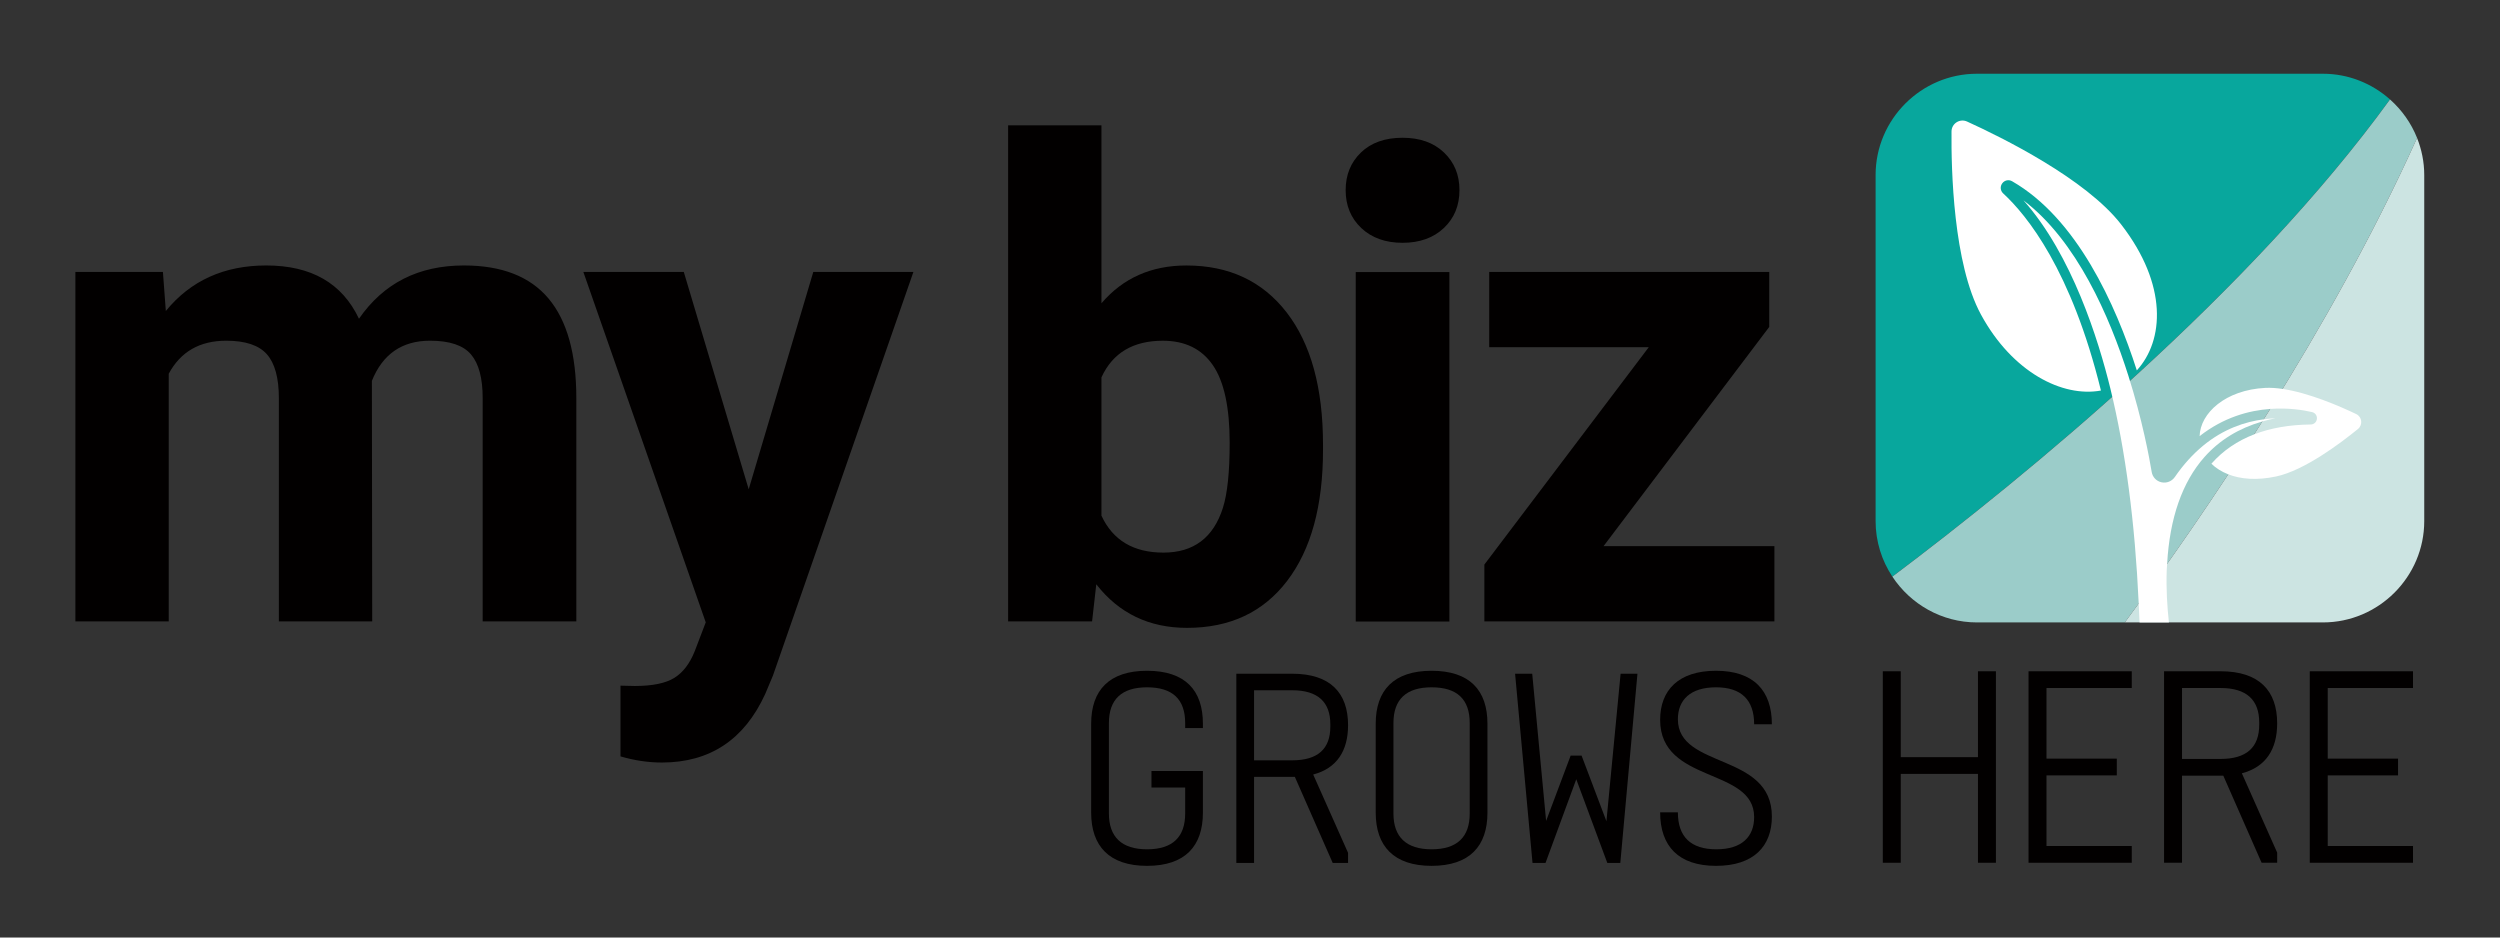 <?xml version="1.0" encoding="UTF-8" standalone="no"?>
<svg xmlns="http://www.w3.org/2000/svg" xmlns:xlink="http://www.w3.org/1999/xlink" xmlns:serif="http://www.serif.com/" width="1600px" height="600px" version="1.1" xml:space="preserve" style="fill-rule:evenodd;clip-rule:evenodd;stroke-linejoin:round;stroke-miterlimit:2;">
    <rect width="100%" height="100%" fill="#333333" stroke="none"/>
    <g transform="matrix(1,0,0,1,-0.117,0.68)">
        <g transform="matrix(4.167,0,0,4.167,1529.7,351.908)">
            <path d="M0,-69.346C-2.751,-71.788 -6.355,-73.289 -10.301,-73.289L-63.438,-73.289C-71.999,-73.289 -79.002,-66.284 -79.002,-57.725L-79.002,-4.587C-79.002,-1.442 -78.051,1.488 -76.431,3.943C-55.74,-11.627 -21.557,-39.633 0,-69.346" style="fill:rgb(8,167,157);fill-rule:nonzero;"></path>
        </g>
        <g transform="matrix(4.167,0,0,4.167,1265.37,62.968)">
            <path d="M0,80.323L22.713,80.323C35.025,63.666 54.26,35.518 67.597,5.913C66.688,3.627 65.251,1.609 63.438,0C41.882,29.713 7.699,57.719 -12.992,73.289C-10.202,77.515 -5.416,80.323 0,80.323" style="fill:rgb(155,204,201);fill-rule:nonzero;"></path>
        </g>
        <g transform="matrix(4.167,0,0,4.167,1486.78,87.605)">
            <path d="M0,74.41C8.561,74.41 15.564,67.406 15.564,58.846L15.564,5.708C15.564,3.693 15.165,1.771 14.459,0C1.122,29.605 -18.113,57.753 -30.424,74.41L0,74.41Z" style="fill:rgb(204,228,226);fill-rule:nonzero;"></path>
        </g>
        <g transform="matrix(4.167,0,0,4.167,1508.07,290.005)">
            <path d="M0,-6.167C-2.553,-7.386 -7.266,-9.427 -11.314,-10.025C-12.24,-10.162 -13.131,-10.225 -13.953,-10.184C-20.074,-9.879 -23.949,-6.308 -24.047,-2.773C-20.345,-5.677 -16.463,-6.715 -13.208,-6.953C-10.438,-7.156 -8.121,-6.782 -6.769,-6.465C-6.287,-6.351 -5.977,-5.912 -6.032,-5.42C-6.086,-4.928 -6.486,-4.566 -6.982,-4.562C-10.257,-4.527 -13.16,-4.017 -15.678,-3.044C-18.259,-2.046 -20.437,-0.563 -22.185,1.408C-22.202,1.427 -22.217,1.446 -22.234,1.465C-21.555,2.132 -20.683,2.686 -19.648,3.091C-17.746,3.836 -15.272,4.058 -12.279,3.418C-7.956,2.492 -2.411,-1.681 0.275,-3.873C1.052,-4.507 0.904,-5.735 0,-6.167" style="fill:white;fill-rule:nonzero;"></path>
        </g>
        <g transform="matrix(4.167,0,0,4.167,1282.17,205.664)">
            <path d="M0,-19.809C-0.444,-20.218 -0.507,-20.87 -0.149,-21.358C0.208,-21.845 0.846,-21.981 1.369,-21.68C11.303,-15.977 17.252,-2.819 20.52,7.368C24.714,2.787 25.291,-5.776 18.127,-15.033C12.684,-22.067 -0.248,-28.439 -5.551,-30.851C-6.664,-31.358 -7.928,-30.552 -7.939,-29.33C-7.995,-23.49 -7.667,-9.032 -3.42,-1.211C1.411,7.683 9.121,11.549 15.01,10.463C10.475,-8.022 3.66,-16.438 0,-19.809" style="fill:white;fill-rule:nonzero;"></path>
        </g>
        <g transform="matrix(4.167,0,0,4.167,1448.86,257.541)">
            <path d="M0,2.433C-2.886,2.813 -6.177,3.907 -9.304,6.488C-10.886,7.794 -12.347,9.412 -13.645,11.296C-14.105,11.963 -14.913,12.281 -15.7,12.104C-16.48,11.93 -17.068,11.307 -17.198,10.517C-17.558,8.337 -18.627,2.536 -20.779,-4.26C-23.658,-13.355 -28.72,-25.004 -36.886,-31.192C-29.43,-22.811 -25.372,-9.75 -23.551,-2.321C-21.21,7.227 -19.761,18.326 -19.192,30.718C-19.148,31.687 -19.094,32.641 -19.061,33.625L-14.552,33.625C-14.817,31.241 -14.988,28.477 -14.887,25.578C-14.875,25.25 -14.843,24.945 -14.825,24.624C-14.433,17.613 -12.516,12.084 -9.083,8.216C-6.777,5.617 -3.803,3.802 -0.212,2.768C0.447,2.578 1.12,2.405 1.821,2.269C1.24,2.29 0.626,2.351 0,2.433" style="fill:white;fill-rule:nonzero;"></path>
        </g>
        <g transform="matrix(4.167,0,0,4.167,104.385,392.871)">
            <path d="M0,-52.682L0.447,-46.679C4.25,-51.342 9.392,-53.674 15.874,-53.674C22.786,-53.674 27.531,-50.946 30.111,-45.489C33.881,-50.946 39.255,-53.674 46.232,-53.674C52.053,-53.674 56.385,-51.979 59.229,-48.589C62.073,-45.199 63.495,-40.098 63.495,-33.286L63.495,0.992L49.11,0.992L49.11,-33.316C49.11,-36.365 48.515,-38.593 47.324,-40.002C46.133,-41.411 44.033,-42.116 41.024,-42.116C36.725,-42.116 33.749,-40.06 32.095,-35.951L32.145,0.992L17.809,0.992L17.809,-33.266C17.809,-36.381 17.197,-38.636 15.973,-40.028C14.75,-41.419 12.666,-42.116 9.723,-42.116C5.655,-42.116 2.712,-40.425 0.893,-37.044L0.893,0.992L-13.443,0.992L-13.443,-52.682L0,-52.682Z" style="fill:rgb(2,0,0);fill-rule:nonzero;"></path>
        </g>
        <g transform="matrix(4.167,0,0,4.167,479.287,348.225)">
            <path d="M0,-8.582L9.921,-41.967L25.299,-41.967L3.72,20.04L2.53,22.868C-0.678,29.879 -5.969,33.385 -13.344,33.385C-15.427,33.385 -17.544,33.07 -19.693,32.442L-19.693,21.578L-17.511,21.628C-14.799,21.628 -12.773,21.215 -11.434,20.388C-10.095,19.561 -9.045,18.189 -8.284,16.271L-6.598,11.855L-25.398,-41.967L-9.971,-41.967L0,-8.582Z" style="fill:rgb(2,0,0);fill-rule:nonzero;"></path>
        </g>
        <g transform="matrix(4.167,0,0,4.167,787.107,197.968)">
            <path d="M0,20.335C0,14.896 -0.86,10.923 -2.58,8.418C-4.299,5.913 -6.862,4.661 -10.269,4.661C-14.832,4.661 -17.974,6.535 -19.693,10.283L-19.693,31.53C-17.941,35.313 -14.766,37.202 -10.169,37.202C-5.54,37.202 -2.497,34.913 -1.042,30.337C-0.347,28.147 0,24.814 0,20.335M14.336,21.428C14.336,30.027 12.5,36.731 8.83,41.543C5.159,46.355 0.033,48.761 -6.548,48.761C-12.369,48.761 -17.015,46.528 -20.487,42.064L-21.132,47.769L-34.029,47.769L-34.029,-28.426L-19.693,-28.426L-19.693,-1.093C-16.386,-4.963 -12.038,-6.897 -6.647,-6.897C-0.099,-6.897 5.035,-4.491 8.755,0.32C12.476,5.132 14.336,11.903 14.336,20.634L14.336,21.428Z" style="fill:rgb(2,0,0);fill-rule:nonzero;"></path>
        </g>
        <g transform="matrix(4.167,0,0,4.167,-401.178,-1017.57)">
            <path d="M318.912,339.499L304.526,339.499L304.526,285.825L318.912,285.825L318.912,339.499ZM302.979,273.231C302.979,270.893 303.761,268.969 305.326,267.459C306.89,265.948 309.021,265.192 311.719,265.192C314.381,265.192 316.503,265.948 318.085,267.459C319.668,268.969 320.459,270.893 320.459,273.231C320.459,275.605 319.659,277.547 318.059,279.058C316.458,280.569 314.345,281.325 311.719,281.325C309.093,281.325 306.98,280.569 305.379,279.058C303.779,277.547 302.979,275.605 302.979,273.231" style="fill:rgb(2,0,0);fill-rule:nonzero;"></path>
        </g>
        <g transform="matrix(4.167,0,0,4.167,1026.39,221.526)">
            <path d="M0,30.556L26.241,30.556L26.241,42.115L-18.305,42.115L-18.305,33.384L6.945,-0.001L-17.561,-0.001L-17.561,-11.559L25.448,-11.559L25.448,-3.113L0,30.556Z" style="fill:rgb(2,0,0);fill-rule:nonzero;"></path>
        </g>
        <g transform="matrix(4.167,0,0,4.167,758.626,519.983)">
            <path d="M0,-13.893C0,-17.526 -1.907,-19.386 -5.857,-19.386C-9.761,-19.386 -11.713,-17.526 -11.713,-13.893L-11.713,0C-11.713,3.586 -9.761,5.493 -5.857,5.493C-1.907,5.493 0,3.586 0,0L0,-3.996L-5.176,-3.996L-5.176,-6.538L2.724,-6.538L2.724,-0.136C2.724,4.994 0,8.035 -5.857,8.035C-11.668,8.035 -14.438,4.994 -14.438,-0.136L-14.438,-13.802C-14.438,-18.933 -11.668,-21.928 -5.857,-21.928C0,-21.928 2.724,-18.933 2.724,-13.802L2.724,-13.122L0,-13.122L0,-13.893Z" style="fill:rgb(2,0,0);fill-rule:nonzero;"></path>
        </g>
        <g transform="matrix(4.167,0,0,4.167,827.122,496.149)">
            <path d="M0,-2.453C3.95,-2.453 5.857,-4.224 5.857,-7.628L5.857,-7.992C5.857,-11.396 3.95,-13.213 0,-13.213L-5.856,-13.213L-5.856,-2.453L0,-2.453ZM3.224,-0.272L8.581,11.758L8.581,13.302L6.22,13.302L0.408,0.089L-5.856,0.089L-5.856,13.302L-8.581,13.302L-8.581,-15.755L0,-15.755C5.857,-15.755 8.581,-12.804 8.581,-7.854C8.581,-3.905 6.855,-1.226 3.224,-0.272" style="fill:rgb(2,0,0);fill-rule:nonzero;"></path>
        </g>
        <g transform="matrix(4.167,0,0,4.167,891.923,519.983)">
            <path d="M0,-13.893L0,0C0,3.586 1.952,5.493 5.856,5.493C9.807,5.493 11.713,3.586 11.713,0L11.713,-13.893C11.713,-17.526 9.807,-19.386 5.856,-19.386C1.952,-19.386 0,-17.526 0,-13.893M14.438,-13.802L14.438,-0.136C14.438,4.994 11.713,8.035 5.856,8.035C0.045,8.035 -2.724,4.994 -2.724,-0.136L-2.724,-13.802C-2.724,-18.933 0.045,-21.928 5.856,-21.928C11.713,-21.928 14.438,-18.933 14.438,-13.802" style="fill:rgb(2,0,0);fill-rule:nonzero;"></path>
        </g>
        <g transform="matrix(4.167,0,0,4.167,1037.12,430.502)">
            <path d="M0,29.057L-1.999,29.057L-6.765,16.208L-11.487,29.057L-13.485,29.057L-16.163,0L-13.53,0L-11.396,22.61L-7.628,12.577L-5.948,12.577L-2.134,22.656L0.045,0L2.632,0L0,29.057Z" style="fill:rgb(2,0,0);fill-rule:nonzero;"></path>
        </g>
        <g transform="matrix(4.167,0,0,4.167,1134.12,519.228)">
            <path d="M0,-13.531L-2.724,-13.531C-2.724,-17.299 -4.721,-19.205 -8.581,-19.205C-12.531,-19.205 -14.437,-17.254 -14.437,-14.302C-14.437,-6.629 0,-9.218 0,0.635C0,5.221 -2.814,8.216 -8.581,8.216C-14.346,8.216 -17.162,5.175 -17.162,-0.001L-14.437,-0.001C-14.437,3.768 -12.439,5.674 -8.535,5.674C-4.585,5.674 -2.724,3.722 -2.724,0.726C-2.724,-6.947 -17.162,-4.359 -17.162,-14.211C-17.162,-18.752 -14.346,-21.747 -8.581,-21.747C-2.814,-21.747 0,-18.706 0,-13.531" style="fill:rgb(2,0,0);fill-rule:nonzero;"></path>
        </g>
        <g transform="matrix(4.167,0,0,4.167,1277.5,428.938)">
            <path d="M0,29.411L-2.757,29.411L-2.757,15.762L-14.614,15.762L-14.614,29.411L-17.372,29.411L-17.372,0L-14.614,0L-14.614,13.189L-2.757,13.189L-2.757,0L0,0L0,29.411Z" style="fill:rgb(2,0,0);fill-rule:nonzero;"></path>
        </g>
        <g transform="matrix(4.167,0,0,4.167,1309.87,495.575)">
            <path d="M0,-2.575L10.799,-2.575L10.799,-0.001L0,-0.001L0,10.844L13.097,10.844L13.097,13.418L-2.757,13.418L-2.757,-15.993L13.097,-15.993L13.097,-13.42L0,-13.42L0,-2.575Z" style="fill:rgb(2,0,0);fill-rule:nonzero;"></path>
        </g>
        <g transform="matrix(4.167,0,0,4.167,1421.31,495.383)">
            <path d="M0,-2.483C3.998,-2.483 5.928,-4.275 5.928,-7.721L5.928,-8.089C5.928,-11.536 3.998,-13.374 0,-13.374L-5.929,-13.374L-5.929,-2.483L0,-2.483ZM3.263,-0.276L8.686,11.901L8.686,13.464L6.295,13.464L0.413,0.091L-5.929,0.091L-5.929,13.464L-8.687,13.464L-8.687,-15.947L0,-15.947C5.928,-15.947 8.686,-12.961 8.686,-7.951C8.686,-3.954 6.938,-1.242 3.263,-0.276" style="fill:rgb(2,0,0);fill-rule:nonzero;"></path>
        </g>
        <g transform="matrix(4.167,0,0,4.167,1489.86,495.575)">
            <path d="M0,-2.575L10.799,-2.575L10.799,-0.001L0,-0.001L0,10.844L13.097,10.844L13.097,13.418L-2.757,13.418L-2.757,-15.993L13.097,-15.993L13.097,-13.42L0,-13.42L0,-2.575Z" style="fill:rgb(2,0,0);fill-rule:nonzero;"></path>
        </g>
    </g>
</svg>
